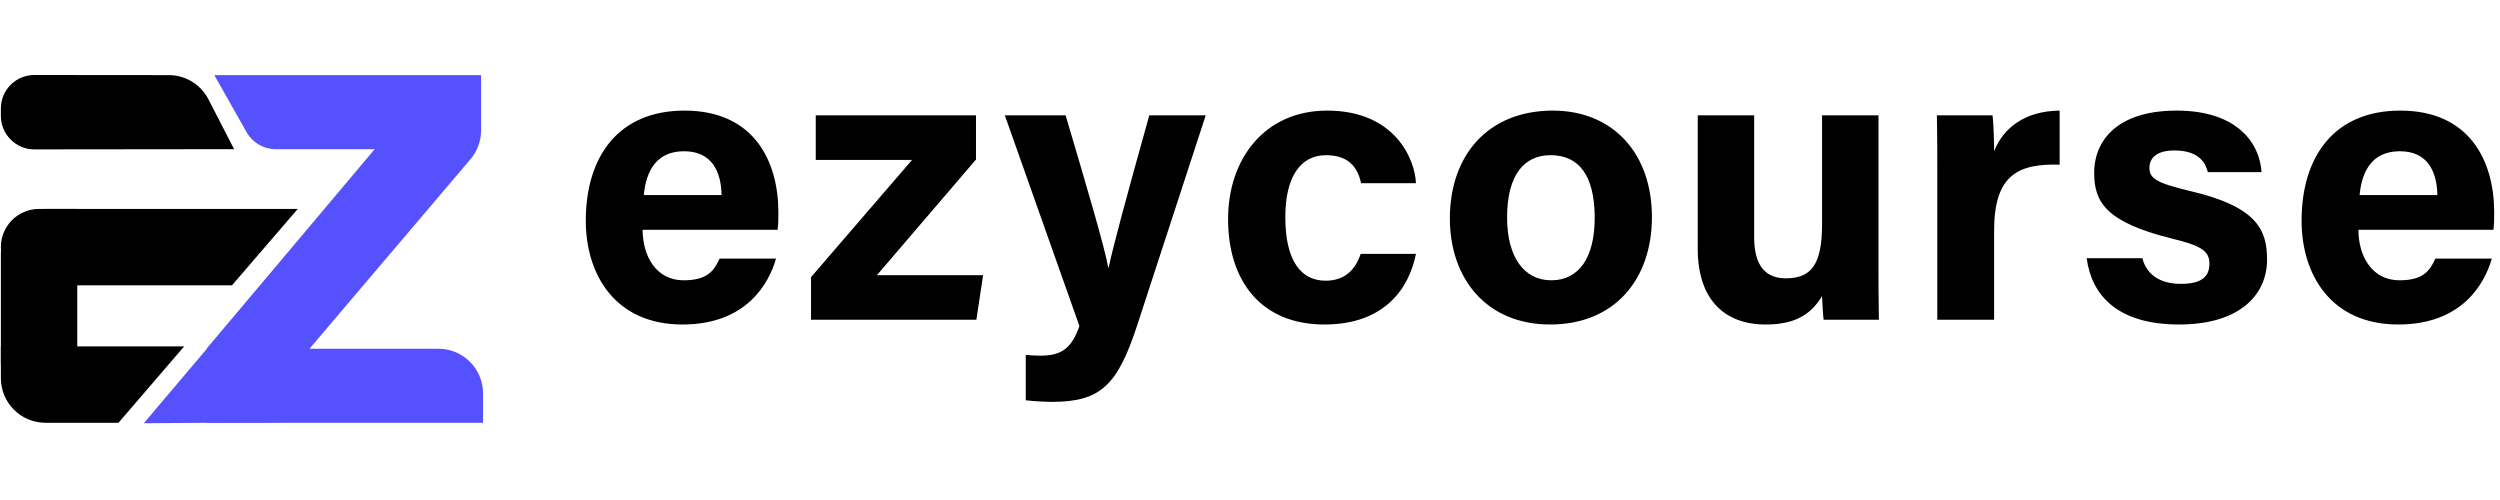<svg width="200" height="40" viewBox="0 0 200 40" fill="none" xmlns="http://www.w3.org/2000/svg">
<path d="M62.208 18.383C62.271 17.909 62.271 17.562 62.271 16.994C62.271 12.921 60.345 8.848 54.757 8.848C49.484 8.848 46.863 12.51 46.863 17.657C46.863 21.951 49.2 25.96 54.599 25.96C59.714 25.96 61.513 22.677 62.082 20.688H57.567C57.124 21.666 56.588 22.424 54.693 22.424C52.452 22.424 51.41 20.435 51.41 18.383H62.208ZM51.505 15.604C51.694 13.584 52.578 12.1 54.725 12.1C56.935 12.1 57.693 13.71 57.724 15.604H51.505ZM64.882 25.581H78.111L78.648 22.014H70.154L78.079 12.763V9.227H65.26V12.794H72.964L64.882 22.172V25.581ZM80.387 9.227L86.354 26.087C85.723 27.886 84.902 28.455 83.229 28.455C82.85 28.455 82.376 28.423 82.06 28.391V32.022C82.85 32.117 83.765 32.149 84.176 32.149C88.091 32.149 89.417 30.759 90.964 26.055L96.458 9.227H91.943C90.017 16.11 89.038 19.772 88.691 21.414H88.659C88.407 19.898 86.923 14.878 85.249 9.227H80.387ZM108.855 20.309C108.444 21.54 107.623 22.456 106.045 22.456C104.087 22.456 102.825 20.877 102.825 17.372C102.825 14.215 103.992 12.415 106.076 12.415C107.845 12.415 108.602 13.331 108.887 14.657H113.275C113.212 12.826 111.665 8.848 106.171 8.848C101.183 8.848 98.246 12.7 98.246 17.53C98.246 22.456 100.867 25.96 105.95 25.96C110.813 25.96 112.738 23.024 113.275 20.309H108.855ZM124.229 8.848C119.051 8.848 115.989 12.415 115.989 17.467C115.989 22.329 118.956 25.96 124.008 25.96C129.186 25.96 132.154 22.329 132.154 17.372C132.154 12.258 129.029 8.848 124.229 8.848ZM124.04 12.415C126.313 12.415 127.576 14.026 127.576 17.436C127.576 20.561 126.345 22.424 124.103 22.424C121.924 22.424 120.567 20.561 120.567 17.404C120.567 13.963 121.956 12.415 124.04 12.415ZM150.279 9.227H145.764V17.941C145.764 21.161 144.912 22.266 142.859 22.266C140.902 22.266 140.334 20.782 140.334 18.983V9.227H135.819V19.898C135.819 23.94 137.935 25.96 141.25 25.96C143.365 25.96 144.786 25.329 145.764 23.687C145.796 24.255 145.828 25.139 145.891 25.581H150.311C150.279 24.129 150.279 22.392 150.279 20.846V9.227ZM154.983 25.581H159.529V18.446C159.529 13.963 161.487 13.079 164.771 13.173V8.848C161.991 8.879 160.255 10.237 159.529 12.1C159.529 11.216 159.466 9.605 159.402 9.227H154.951C154.983 10.616 154.983 12.037 154.983 13.678V25.581ZM166.935 20.656C167.314 23.561 169.335 25.96 174.323 25.96C179.279 25.96 181.364 23.498 181.364 20.782C181.364 18.383 180.574 16.52 175.112 15.257C172.46 14.626 171.955 14.247 171.955 13.426C171.955 12.7 172.46 12.037 173.944 12.037C176.06 12.037 176.47 13.173 176.628 13.773H180.922C180.795 11.563 179.09 8.848 174.134 8.848C169.208 8.848 167.534 11.405 167.534 13.805C167.534 16.11 168.387 17.751 173.723 19.077C176.06 19.646 176.754 20.056 176.754 21.098C176.754 22.108 176.154 22.708 174.481 22.708C172.808 22.708 171.734 21.982 171.387 20.656H166.935ZM199.472 18.383C199.535 17.909 199.535 17.562 199.535 16.994C199.535 12.921 197.609 8.848 192.021 8.848C186.748 8.848 184.127 12.51 184.127 17.657C184.127 21.951 186.464 25.96 191.863 25.96C196.978 25.96 198.777 22.677 199.346 20.688H194.83C194.389 21.666 193.852 22.424 191.958 22.424C189.716 22.424 188.674 20.435 188.674 18.383H199.472ZM188.768 15.604C188.958 13.584 189.842 12.1 191.989 12.1C194.199 12.1 194.957 13.71 194.988 15.604H188.768Z" fill="black"/>
<path d="M38.643 33.824H16.559V27.861L29.974 11.935H22.057C21.092 11.935 20.202 11.416 19.727 10.576L17.147 6.012H38.486V10.428C38.486 11.274 38.186 12.093 37.638 12.738L24.757 27.901H35.075C37.046 27.901 38.643 29.498 38.643 31.469V33.824Z" fill="#5551FF"/>
<path d="M11.504 33.858L30.049 11.959L21.746 28.198L22.187 33.782L11.504 33.858Z" fill="#5551FF"/>
<path d="M0.07 8.676C0.07 7.197 1.27 5.999 2.749 6L13.504 6.009C14.839 6.01 16.062 6.756 16.674 7.944L18.728 11.934L2.75 11.952C1.27 11.954 0.07 10.755 0.07 9.276V8.676Z" fill="black"/>
<path d="M0.07 19.769C0.07 18.081 1.438 16.713 3.126 16.713H23.822L18.56 22.824H3.126C1.438 22.824 0.07 21.456 0.07 19.769Z" fill="black"/>
<path d="M6.182 16.713V33.506L4.467 33.482C2.029 33.447 0.07 31.46 0.07 29.021L0.07 20.282C0.07 18.311 1.668 16.713 3.639 16.713H6.182Z" fill="black"/>
<path d="M0.07 27.711H14.733L9.48 33.822H3.639C1.668 33.822 0.07 32.225 0.07 30.254V27.711Z" fill="black"/>
</svg>
